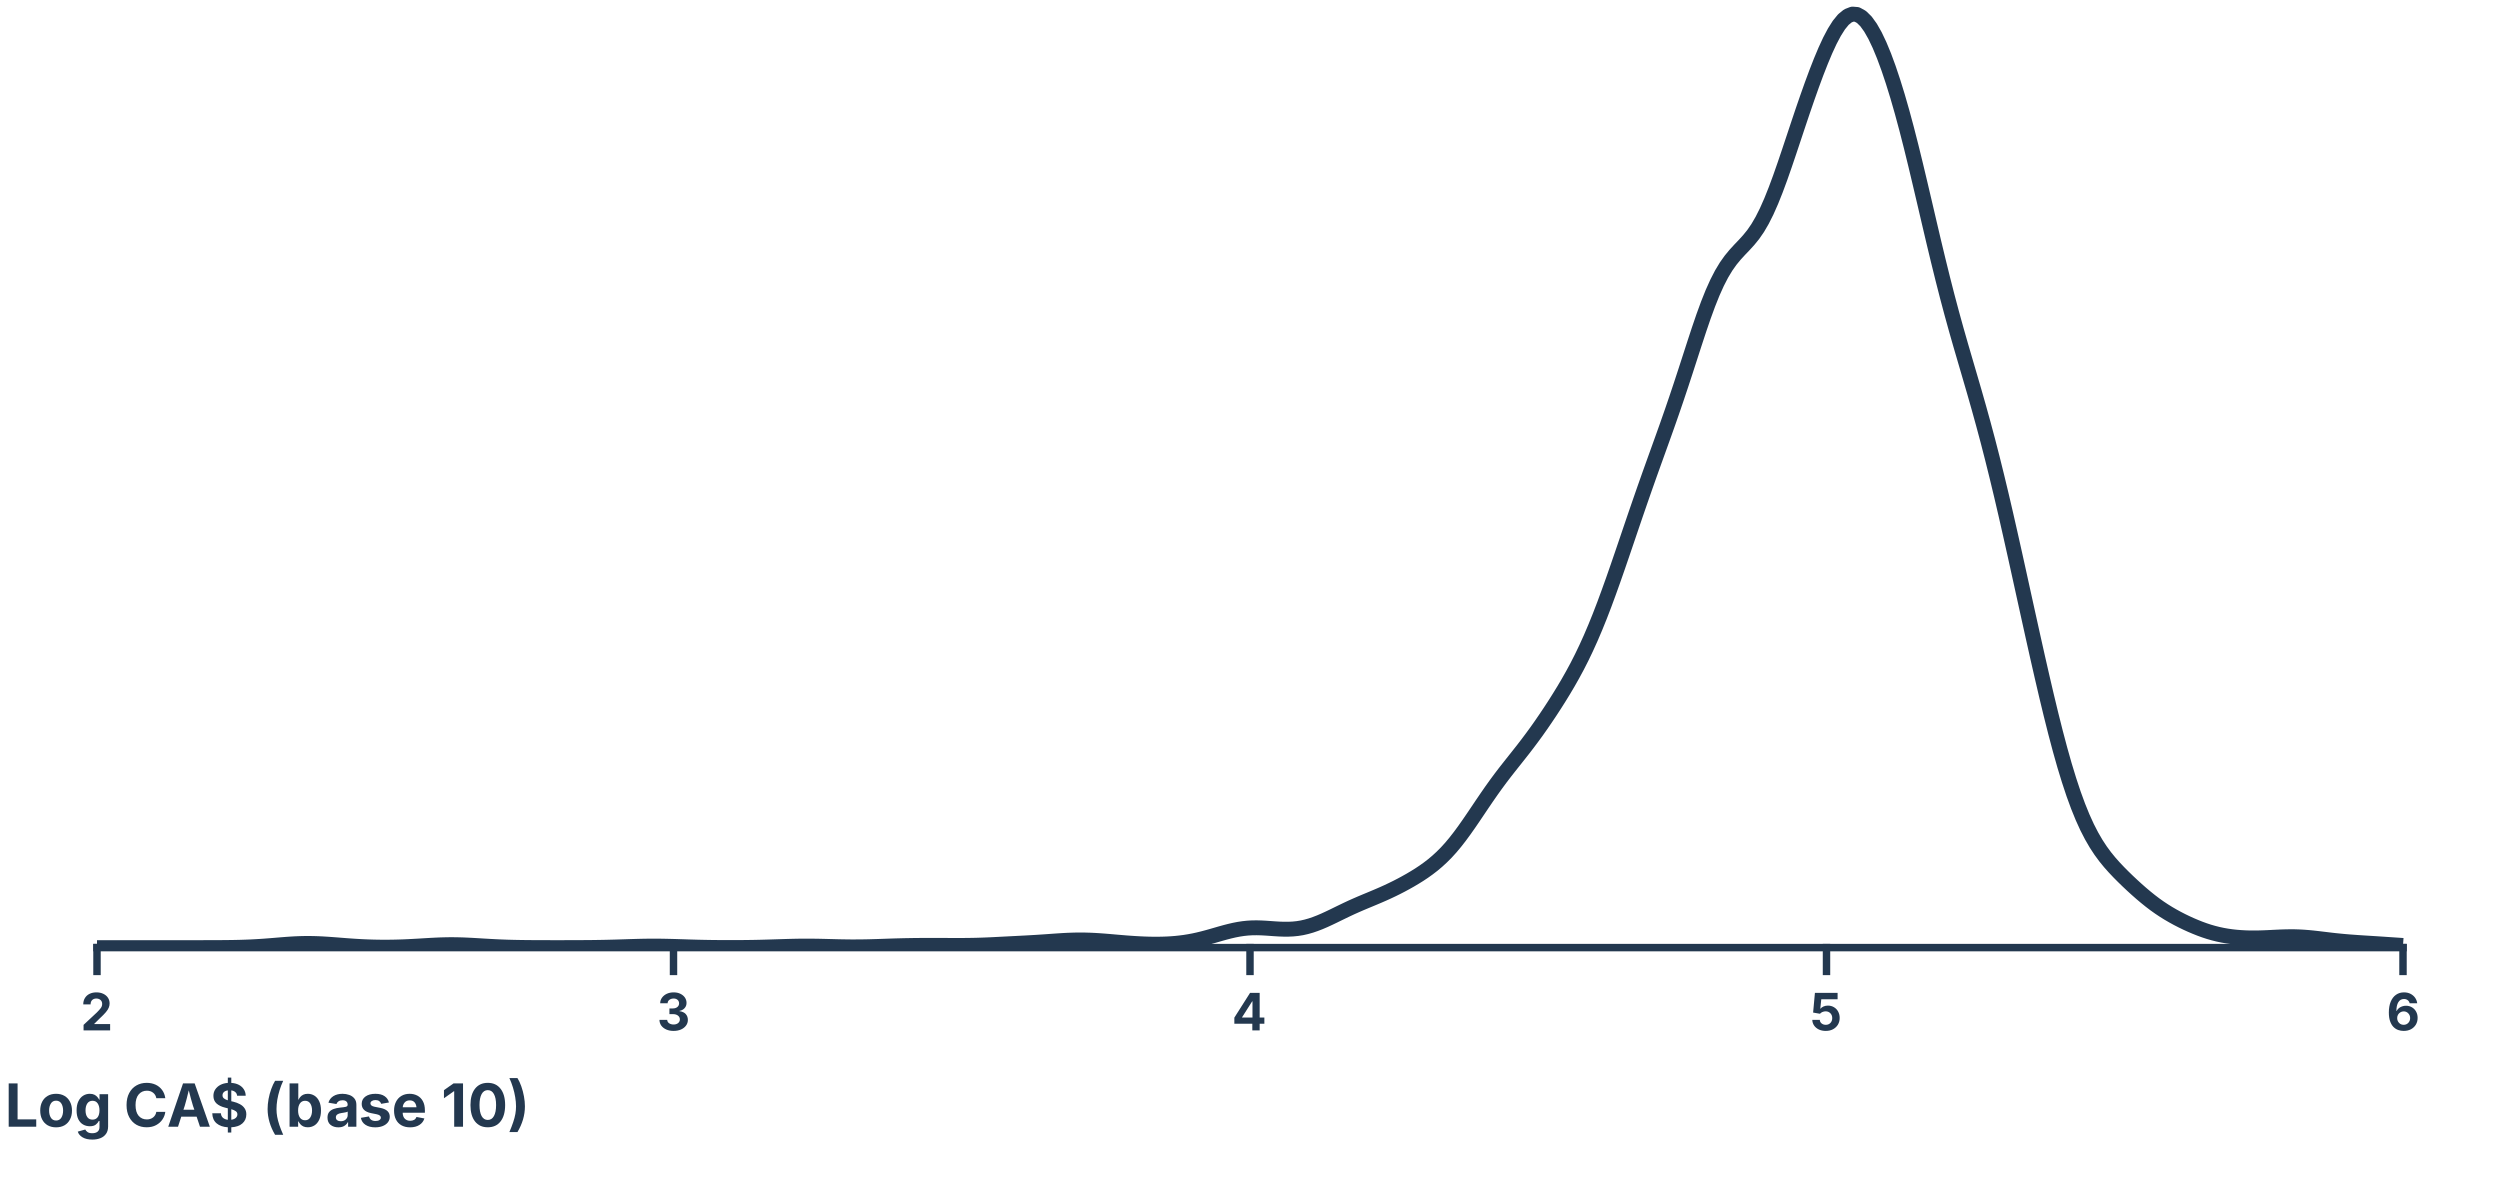<?xml version="1.0" encoding="UTF-8"?>
<svg xmlns="http://www.w3.org/2000/svg" xmlns:xlink="http://www.w3.org/1999/xlink" width="756pt" height="360pt" viewBox="0 0 756 360" version="1.1">
<defs>
<g>
<symbol overflow="visible" id="glyph0-0">
<path style="stroke:none;" d="M 7.734 3.172 L 2.5 3.172 L 2.5 -14.125 L 7.734 -14.125 Z M 3.906 -2.438 L 3.906 -0.484 L 6.328 -0.484 L 6.328 -2.438 Z M 3.906 -5.359 L 3.906 -3.406 L 6.328 -3.406 L 6.328 -5.359 L 4.875 -5.359 L 4.875 -4.391 L 5.359 -4.391 L 5.359 -4.875 L 5.844 -4.875 L 5.844 -3.906 L 4.391 -3.906 L 4.391 -5.359 Z M 3.906 1.469 L 3.906 1.953 L 6.328 1.953 L 6.328 1.469 L 4.703 1.469 L 6.328 0.5 L 6.328 0 L 3.906 0 L 3.906 0.484 L 5.547 0.484 Z M 3.906 -10.719 L 3.906 -9.016 L 6.328 -9.016 L 6.328 -9.5 L 5.359 -9.5 L 5.359 -10.719 Z M 3.906 -11.703 L 3.906 -11.203 L 6.328 -11.203 L 6.328 -11.703 L 5.234 -11.703 L 5.234 -12.422 L 6.328 -12.422 L 6.328 -12.906 L 3.906 -12.906 L 3.906 -12.422 L 4.75 -12.422 L 4.75 -11.703 Z M 3.906 -7.312 L 3.906 -6.828 L 5.359 -6.828 L 5.359 -8.047 L 6.328 -8.047 L 6.328 -8.531 L 3.906 -8.531 L 3.906 -8.047 L 4.875 -8.047 L 4.875 -7.312 Z M 3.906 -6.328 L 3.906 -5.844 L 6.328 -5.844 L 6.328 -7.547 L 5.844 -7.547 L 5.844 -6.328 Z M 5.844 -0.969 L 4.391 -0.969 L 4.391 -1.953 L 5.844 -1.953 Z M 4.875 -9.5 L 4.391 -9.5 L 4.391 -10.234 L 4.875 -10.234 Z M 4.875 -9.5 "/>
</symbol>
<symbol overflow="visible" id="glyph0-1">
<path style="stroke:none;" d="M 0.938 0 L 0.938 -1.672 L 4.969 -5.438 C 5.477 -5.945 5.867 -6.383 6.141 -6.75 C 6.422 -7.125 6.562 -7.539 6.562 -8 C 6.562 -8.508 6.395 -8.91 6.062 -9.203 C 5.727 -9.492 5.305 -9.641 4.797 -9.641 C 4.273 -9.641 3.852 -9.484 3.531 -9.172 C 3.219 -8.859 3.062 -8.422 3.062 -7.859 L 0.844 -7.859 C 0.844 -8.598 1.008 -9.238 1.344 -9.781 C 1.676 -10.332 2.141 -10.754 2.734 -11.047 C 3.336 -11.348 4.031 -11.5 4.812 -11.5 C 5.613 -11.5 6.312 -11.352 6.906 -11.062 C 7.508 -10.781 7.977 -10.383 8.312 -9.875 C 8.645 -9.375 8.812 -8.797 8.812 -8.141 C 8.812 -7.723 8.727 -7.305 8.562 -6.891 C 8.406 -6.484 8.113 -6.023 7.688 -5.516 C 7.258 -5.004 6.66 -4.395 5.891 -3.688 L 4.172 -2 L 4.172 -1.906 L 8.969 -1.906 L 8.969 0 Z M 0.938 0 "/>
</symbol>
<symbol overflow="visible" id="glyph0-2">
<path style="stroke:none;" d="M 5.016 0.156 C 4.191 0.156 3.461 0.016 2.828 -0.266 C 2.191 -0.547 1.688 -0.938 1.312 -1.438 C 0.945 -1.945 0.758 -2.531 0.75 -3.188 L 3.094 -3.188 C 3.113 -2.758 3.305 -2.414 3.672 -2.156 C 4.035 -1.906 4.488 -1.781 5.031 -1.781 C 5.582 -1.781 6.035 -1.922 6.391 -2.203 C 6.742 -2.492 6.922 -2.867 6.922 -3.328 C 6.922 -3.797 6.734 -4.176 6.359 -4.469 C 5.984 -4.77 5.469 -4.922 4.812 -4.922 L 3.766 -4.922 L 3.766 -6.641 L 4.812 -6.641 C 5.363 -6.641 5.812 -6.781 6.156 -7.062 C 6.508 -7.344 6.688 -7.711 6.688 -8.172 C 6.688 -8.609 6.535 -8.961 6.234 -9.234 C 5.93 -9.504 5.535 -9.641 5.047 -9.641 C 4.547 -9.641 4.117 -9.508 3.766 -9.25 C 3.41 -8.988 3.227 -8.641 3.219 -8.203 L 0.969 -8.203 C 0.977 -8.848 1.164 -9.414 1.531 -9.906 C 1.895 -10.406 2.379 -10.797 2.984 -11.078 C 3.598 -11.359 4.289 -11.5 5.062 -11.5 C 5.832 -11.5 6.508 -11.352 7.094 -11.062 C 7.676 -10.781 8.129 -10.398 8.453 -9.922 C 8.773 -9.441 8.938 -8.906 8.938 -8.312 C 8.938 -7.676 8.738 -7.145 8.344 -6.719 C 7.957 -6.289 7.445 -6.02 6.812 -5.906 L 6.812 -5.812 C 7.645 -5.707 8.273 -5.414 8.703 -4.938 C 9.129 -4.469 9.344 -3.879 9.344 -3.172 C 9.344 -2.523 9.156 -1.953 8.781 -1.453 C 8.414 -0.953 7.906 -0.555 7.25 -0.266 C 6.602 0.016 5.859 0.156 5.016 0.156 Z M 5.016 0.156 "/>
</symbol>
<symbol overflow="visible" id="glyph0-3">
<path style="stroke:none;" d="M 0.766 -2.016 L 0.766 -3.859 L 5.516 -11.344 L 8.422 -11.344 L 8.422 -3.891 L 9.844 -3.891 L 9.844 -2.016 L 8.422 -2.016 L 8.422 0 L 6.203 0 L 6.203 -2.016 Z M 6.25 -3.891 L 6.25 -8.781 L 6.156 -8.781 L 3.109 -3.984 L 3.109 -3.891 Z M 6.25 -3.891 "/>
</symbol>
<symbol overflow="visible" id="glyph0-4">
<path style="stroke:none;" d="M 4.781 0.156 C 4 0.156 3.305 0.016 2.703 -0.266 C 2.098 -0.555 1.617 -0.953 1.266 -1.453 C 0.91 -1.961 0.723 -2.539 0.703 -3.188 L 2.984 -3.188 C 2.992 -2.738 3.176 -2.375 3.531 -2.094 C 3.883 -1.82 4.301 -1.688 4.781 -1.688 C 5.352 -1.688 5.82 -1.875 6.188 -2.25 C 6.551 -2.625 6.734 -3.113 6.734 -3.719 C 6.734 -4.32 6.547 -4.812 6.172 -5.188 C 5.797 -5.57 5.32 -5.766 4.75 -5.766 C 4.406 -5.766 4.078 -5.695 3.766 -5.562 C 3.453 -5.426 3.207 -5.25 3.031 -5.031 L 0.953 -5.391 L 1.5 -11.344 L 8.359 -11.344 L 8.359 -9.422 L 3.422 -9.422 L 3.125 -6.562 L 3.188 -6.562 C 3.395 -6.832 3.695 -7.055 4.094 -7.234 C 4.488 -7.41 4.93 -7.5 5.422 -7.5 C 6.109 -7.5 6.719 -7.336 7.25 -7.016 C 7.789 -6.703 8.211 -6.266 8.516 -5.703 C 8.828 -5.141 8.984 -4.492 8.984 -3.766 C 8.984 -3.004 8.805 -2.328 8.453 -1.734 C 8.098 -1.148 7.602 -0.688 6.969 -0.344 C 6.344 -0.008 5.613 0.156 4.781 0.156 Z M 4.781 0.156 "/>
</symbol>
<symbol overflow="visible" id="glyph0-5">
<path style="stroke:none;" d="M 5.203 0.156 C 4.629 0.156 4.07 0.062 3.531 -0.125 C 3 -0.32 2.52 -0.633 2.094 -1.062 C 1.676 -1.5 1.344 -2.07 1.094 -2.781 C 0.844 -3.488 0.719 -4.363 0.719 -5.406 C 0.719 -6.676 0.906 -7.766 1.281 -8.672 C 1.656 -9.586 2.188 -10.285 2.875 -10.766 C 3.562 -11.254 4.367 -11.5 5.297 -11.5 C 6.035 -11.5 6.691 -11.352 7.266 -11.062 C 7.836 -10.77 8.301 -10.375 8.656 -9.875 C 9.008 -9.375 9.223 -8.816 9.297 -8.203 L 7.016 -8.203 C 6.922 -8.598 6.723 -8.91 6.422 -9.141 C 6.117 -9.379 5.742 -9.5 5.297 -9.5 C 4.547 -9.5 3.973 -9.172 3.578 -8.516 C 3.191 -7.867 3 -6.988 3 -5.875 L 3.078 -5.875 C 3.328 -6.363 3.707 -6.75 4.219 -7.031 C 4.738 -7.312 5.305 -7.453 5.922 -7.453 C 6.586 -7.453 7.18 -7.297 7.703 -6.984 C 8.234 -6.672 8.648 -6.238 8.953 -5.688 C 9.266 -5.133 9.422 -4.504 9.422 -3.797 C 9.422 -3.023 9.242 -2.344 8.891 -1.75 C 8.535 -1.156 8.039 -0.688 7.406 -0.344 C 6.77 -0.008 6.035 0.156 5.203 0.156 Z M 5.188 -1.688 C 5.75 -1.688 6.219 -1.879 6.594 -2.266 C 6.969 -2.66 7.156 -3.148 7.156 -3.734 C 7.156 -4.297 6.969 -4.77 6.594 -5.156 C 6.227 -5.551 5.766 -5.75 5.203 -5.75 C 4.836 -5.75 4.504 -5.656 4.203 -5.469 C 3.898 -5.289 3.66 -5.047 3.484 -4.734 C 3.316 -4.43 3.234 -4.094 3.234 -3.719 C 3.234 -3.352 3.316 -3.016 3.484 -2.703 C 3.66 -2.391 3.895 -2.141 4.188 -1.953 C 4.477 -1.773 4.812 -1.688 5.188 -1.688 Z M 5.188 -1.688 "/>
</symbol>
<symbol overflow="visible" id="glyph1-0">
<path style="stroke:none;" d="M 8.938 3.656 L 2.891 3.656 L 2.891 -16.312 L 8.938 -16.312 Z M 4.5 -2.812 L 4.5 -0.562 L 7.312 -0.562 L 7.312 -2.812 Z M 4.5 -6.188 L 4.5 -3.938 L 7.312 -3.938 L 7.312 -6.188 L 5.625 -6.188 L 5.625 -5.062 L 6.188 -5.062 L 6.188 -5.625 L 6.75 -5.625 L 6.75 -4.5 L 5.062 -4.5 L 5.062 -6.188 Z M 4.5 1.688 L 4.5 2.25 L 7.312 2.25 L 7.312 1.688 L 5.422 1.688 L 7.312 0.578 L 7.312 0 L 4.5 0 L 4.5 0.562 L 6.406 0.562 Z M 4.5 -12.375 L 4.5 -10.406 L 7.312 -10.406 L 7.312 -10.969 L 6.188 -10.969 L 6.188 -12.375 Z M 4.5 -13.5 L 4.5 -12.938 L 7.312 -12.938 L 7.312 -13.5 L 6.047 -13.5 L 6.047 -14.344 L 7.312 -14.344 L 7.312 -14.906 L 4.5 -14.906 L 4.5 -14.344 L 5.484 -14.344 L 5.484 -13.5 Z M 4.5 -8.438 L 4.5 -7.875 L 6.188 -7.875 L 6.188 -9.281 L 7.312 -9.281 L 7.312 -9.844 L 4.5 -9.844 L 4.5 -9.281 L 5.625 -9.281 L 5.625 -8.438 Z M 4.5 -7.312 L 4.5 -6.75 L 7.312 -6.75 L 7.312 -8.719 L 6.75 -8.719 L 6.75 -7.312 Z M 6.75 -1.125 L 5.062 -1.125 L 5.062 -2.25 L 6.75 -2.25 Z M 5.625 -10.969 L 5.062 -10.969 L 5.062 -11.812 L 5.625 -11.812 Z M 5.625 -10.969 "/>
</symbol>
<symbol overflow="visible" id="glyph1-1">
<path style="stroke:none;" d="M 1.188 0 L 1.188 -13.094 L 3.875 -13.094 L 3.875 -2.219 L 9.516 -2.219 L 9.516 0 Z M 1.188 0 "/>
</symbol>
<symbol overflow="visible" id="glyph1-2">
<path style="stroke:none;" d="M 5.516 0.188 C 4.535 0.188 3.68 -0.02 2.953 -0.438 C 2.234 -0.863 1.68 -1.457 1.297 -2.219 C 0.91 -2.977 0.719 -3.863 0.719 -4.875 C 0.719 -5.883 0.91 -6.77 1.297 -7.531 C 1.68 -8.289 2.234 -8.883 2.953 -9.312 C 3.68 -9.738 4.535 -9.953 5.516 -9.953 C 6.504 -9.953 7.359 -9.738 8.078 -9.312 C 8.797 -8.883 9.348 -8.289 9.734 -7.531 C 10.129 -6.77 10.328 -5.883 10.328 -4.875 C 10.328 -3.863 10.129 -2.977 9.734 -2.219 C 9.348 -1.457 8.797 -0.863 8.078 -0.438 C 7.359 -0.02 6.504 0.188 5.516 0.188 Z M 5.516 -1.875 C 6.223 -1.875 6.754 -2.16 7.109 -2.734 C 7.461 -3.305 7.641 -4.02 7.641 -4.875 C 7.641 -5.738 7.461 -6.453 7.109 -7.016 C 6.754 -7.586 6.223 -7.875 5.516 -7.875 C 4.816 -7.875 4.289 -7.586 3.938 -7.016 C 3.582 -6.453 3.406 -5.738 3.406 -4.875 C 3.406 -4.02 3.582 -3.305 3.938 -2.734 C 4.289 -2.16 4.816 -1.875 5.516 -1.875 Z M 5.516 -1.875 "/>
</symbol>
<symbol overflow="visible" id="glyph1-3">
<path style="stroke:none;" d="M 5.5 3.891 C 4.258 3.891 3.266 3.66 2.516 3.203 C 1.766 2.754 1.285 2.18 1.078 1.484 L 3.344 0.844 C 3.469 1.113 3.691 1.367 4.016 1.609 C 4.348 1.848 4.832 1.969 5.469 1.969 C 6.145 1.969 6.676 1.812 7.062 1.5 C 7.445 1.195 7.641 0.723 7.641 0.078 L 7.641 -1.734 L 7.438 -1.734 C 7.25 -1.336 6.945 -0.973 6.531 -0.641 C 6.113 -0.305 5.508 -0.141 4.719 -0.141 C 3.977 -0.141 3.305 -0.312 2.703 -0.656 C 2.098 -1 1.613 -1.523 1.25 -2.234 C 0.895 -2.953 0.719 -3.852 0.719 -4.938 C 0.719 -6.039 0.898 -6.961 1.266 -7.703 C 1.629 -8.453 2.113 -9.016 2.719 -9.391 C 3.32 -9.766 3.988 -9.953 4.719 -9.953 C 5.27 -9.953 5.734 -9.859 6.109 -9.672 C 6.484 -9.484 6.785 -9.25 7.016 -8.969 C 7.242 -8.695 7.422 -8.43 7.547 -8.172 L 7.656 -8.172 L 7.656 -9.828 L 10.25 -9.828 L 10.25 -0.078 C 10.25 0.805 10.047 1.539 9.641 2.125 C 9.234 2.719 8.672 3.16 7.953 3.453 C 7.234 3.742 6.414 3.891 5.5 3.891 Z M 5.531 -2.141 C 6.207 -2.141 6.727 -2.383 7.094 -2.875 C 7.457 -3.375 7.641 -4.066 7.641 -4.953 C 7.641 -5.828 7.457 -6.523 7.094 -7.047 C 6.738 -7.578 6.219 -7.844 5.531 -7.844 C 4.844 -7.844 4.316 -7.57 3.953 -7.031 C 3.598 -6.488 3.422 -5.797 3.422 -4.953 C 3.422 -4.086 3.602 -3.398 3.969 -2.891 C 4.332 -2.391 4.852 -2.141 5.531 -2.141 Z M 5.531 -2.141 "/>
</symbol>
<symbol overflow="visible" id="glyph1-4">
<path style="stroke:none;" d=""/>
</symbol>
<symbol overflow="visible" id="glyph1-5">
<path style="stroke:none;" d="M 6.906 0.172 C 5.738 0.172 4.695 -0.086 3.781 -0.609 C 2.875 -1.141 2.156 -1.906 1.625 -2.906 C 1.094 -3.906 0.828 -5.117 0.828 -6.547 C 0.828 -7.961 1.094 -9.172 1.625 -10.172 C 2.156 -11.18 2.879 -11.945 3.797 -12.469 C 4.723 -13 5.758 -13.266 6.906 -13.266 C 7.895 -13.266 8.789 -13.082 9.594 -12.719 C 10.395 -12.352 11.051 -11.82 11.562 -11.125 C 12.082 -10.438 12.41 -9.602 12.547 -8.625 L 9.828 -8.625 C 9.703 -9.332 9.379 -9.883 8.859 -10.281 C 8.348 -10.688 7.719 -10.891 6.969 -10.891 C 5.945 -10.891 5.117 -10.508 4.484 -9.75 C 3.859 -9 3.547 -7.93 3.547 -6.547 C 3.547 -5.117 3.859 -4.035 4.484 -3.297 C 5.117 -2.566 5.941 -2.203 6.953 -2.203 C 7.691 -2.203 8.32 -2.398 8.844 -2.797 C 9.375 -3.203 9.703 -3.766 9.828 -4.484 L 12.547 -4.484 C 12.453 -3.672 12.164 -2.91 11.688 -2.203 C 11.219 -1.492 10.578 -0.922 9.766 -0.484 C 8.961 -0.047 8.008 0.172 6.906 0.172 Z M 6.906 0.172 "/>
</symbol>
<symbol overflow="visible" id="glyph1-6">
<path style="stroke:none;" d="M 0.438 0 L 4.906 -13.094 L 8.422 -13.094 L 13.016 0 L 10.031 0 L 9.016 -3.047 L 4.375 -3.047 L 3.391 0 Z M 5.031 -5.141 L 8.328 -5.141 L 7.922 -6.312 C 7.711 -6.988 7.504 -7.711 7.297 -8.484 C 7.086 -9.266 6.867 -10.102 6.641 -11 C 6.422 -10.094 6.211 -9.25 6.016 -8.469 C 5.816 -7.688 5.617 -6.969 5.422 -6.312 Z M 5.031 -5.141 "/>
</symbol>
<symbol overflow="visible" id="glyph1-7">
<path style="stroke:none;" d="M 5.453 1.766 L 5.453 0.172 C 4.035 0.086 2.906 -0.305 2.062 -1.016 C 1.219 -1.734 0.781 -2.75 0.75 -4.062 L 3.359 -4.062 C 3.398 -3.477 3.609 -3.02 3.984 -2.688 C 4.367 -2.363 4.859 -2.164 5.453 -2.094 L 5.453 -5.562 L 4.641 -5.766 C 3.535 -6.035 2.664 -6.457 2.031 -7.031 C 1.406 -7.613 1.094 -8.379 1.094 -9.328 C 1.094 -10.066 1.281 -10.719 1.656 -11.281 C 2.031 -11.844 2.539 -12.297 3.188 -12.641 C 3.844 -12.984 4.598 -13.188 5.453 -13.25 L 5.453 -14.859 L 6.5 -14.859 L 6.5 -13.25 C 7.383 -13.195 8.148 -13 8.797 -12.656 C 9.441 -12.312 9.941 -11.859 10.297 -11.297 C 10.66 -10.734 10.848 -10.086 10.859 -9.359 L 8.266 -9.359 C 8.223 -9.816 8.047 -10.18 7.734 -10.453 C 7.43 -10.734 7.02 -10.91 6.5 -10.984 L 6.5 -7.703 L 7.125 -7.562 C 7.863 -7.383 8.523 -7.133 9.109 -6.812 C 9.703 -6.5 10.172 -6.086 10.516 -5.578 C 10.867 -5.078 11.047 -4.461 11.047 -3.734 C 11.047 -2.609 10.645 -1.691 9.844 -0.984 C 9.051 -0.285 7.938 0.098 6.5 0.172 L 6.5 1.766 Z M 6.5 -2.109 C 7.062 -2.18 7.508 -2.363 7.844 -2.656 C 8.176 -2.945 8.344 -3.312 8.344 -3.75 C 8.344 -4.145 8.18 -4.457 7.859 -4.688 C 7.547 -4.926 7.094 -5.129 6.5 -5.297 Z M 5.453 -7.984 L 5.453 -10.984 C 4.93 -10.91 4.531 -10.738 4.25 -10.469 C 3.977 -10.195 3.844 -9.875 3.844 -9.5 C 3.844 -9.082 4 -8.758 4.312 -8.531 C 4.625 -8.301 5.004 -8.117 5.453 -7.984 Z M 5.453 -7.984 "/>
</symbol>
<symbol overflow="visible" id="glyph1-8">
<path style="stroke:none;" d="M 1.484 -5.328 C 1.484 -6.297 1.578 -7.305 1.766 -8.359 C 1.961 -9.41 2.234 -10.414 2.578 -11.375 C 2.922 -12.344 3.312 -13.18 3.75 -13.891 L 6.203 -13.891 C 5.773 -12.984 5.41 -12.035 5.109 -11.047 C 4.805 -10.066 4.57 -9.086 4.406 -8.109 C 4.25 -7.141 4.172 -6.211 4.172 -5.328 C 4.172 -4.566 4.238 -3.797 4.375 -3.016 C 4.52 -2.242 4.738 -1.41 5.031 -0.516 C 5.332 0.367 5.723 1.359 6.203 2.453 L 3.75 2.453 C 3.008 1.223 2.445 -0.051 2.062 -1.375 C 1.676 -2.695 1.484 -4.016 1.484 -5.328 Z M 1.484 -5.328 "/>
</symbol>
<symbol overflow="visible" id="glyph1-9">
<path style="stroke:none;" d="M 6.625 0.172 C 6.094 0.172 5.641 0.082 5.266 -0.094 C 4.898 -0.281 4.602 -0.504 4.375 -0.766 C 4.145 -1.035 3.969 -1.305 3.844 -1.578 L 3.719 -1.578 L 3.719 0 L 1.125 0 L 1.125 -13.094 L 3.766 -13.094 L 3.766 -8.172 L 3.844 -8.172 C 3.957 -8.43 4.125 -8.695 4.344 -8.969 C 4.57 -9.25 4.875 -9.484 5.25 -9.672 C 5.625 -9.859 6.086 -9.953 6.641 -9.953 C 7.367 -9.953 8.035 -9.766 8.641 -9.391 C 9.242 -9.016 9.723 -8.453 10.078 -7.703 C 10.441 -6.953 10.625 -6.016 10.625 -4.891 C 10.625 -3.805 10.445 -2.883 10.094 -2.125 C 9.75 -1.375 9.273 -0.801 8.672 -0.406 C 8.066 -0.02 7.383 0.172 6.625 0.172 Z M 5.812 -1.953 C 6.5 -1.953 7.02 -2.227 7.375 -2.781 C 7.738 -3.332 7.922 -4.039 7.922 -4.906 C 7.922 -5.77 7.742 -6.473 7.391 -7.016 C 7.035 -7.566 6.508 -7.844 5.812 -7.844 C 5.133 -7.844 4.613 -7.57 4.25 -7.031 C 3.883 -6.5 3.703 -5.789 3.703 -4.906 C 3.703 -4.008 3.883 -3.289 4.25 -2.75 C 4.625 -2.219 5.145 -1.953 5.812 -1.953 Z M 5.812 -1.953 "/>
</symbol>
<symbol overflow="visible" id="glyph1-10">
<path style="stroke:none;" d="M 3.875 0.188 C 2.938 0.188 2.156 -0.055 1.531 -0.547 C 0.906 -1.047 0.594 -1.781 0.594 -2.75 C 0.594 -3.477 0.77 -4.051 1.125 -4.469 C 1.477 -4.883 1.938 -5.188 2.5 -5.375 C 3.062 -5.57 3.664 -5.703 4.312 -5.766 C 5.156 -5.848 5.758 -5.93 6.125 -6.016 C 6.5 -6.109 6.688 -6.316 6.688 -6.641 L 6.688 -6.688 C 6.688 -7.102 6.551 -7.426 6.281 -7.656 C 6.02 -7.883 5.645 -8 5.156 -8 C 4.645 -8 4.234 -7.891 3.922 -7.672 C 3.609 -7.453 3.398 -7.18 3.297 -6.859 L 0.875 -7.266 C 1.125 -8.117 1.625 -8.781 2.375 -9.25 C 3.133 -9.719 4.062 -9.953 5.156 -9.953 C 5.863 -9.953 6.535 -9.836 7.172 -9.609 C 7.805 -9.391 8.32 -9.035 8.719 -8.547 C 9.125 -8.055 9.328 -7.414 9.328 -6.625 L 9.328 0 L 6.828 0 L 6.828 -1.359 L 6.734 -1.359 C 6.492 -0.898 6.133 -0.523 5.656 -0.234 C 5.188 0.047 4.594 0.188 3.875 0.188 Z M 4.609 -1.656 C 5.223 -1.656 5.723 -1.832 6.109 -2.188 C 6.504 -2.551 6.703 -2.992 6.703 -3.516 L 6.703 -4.578 C 6.598 -4.504 6.426 -4.438 6.188 -4.375 C 5.957 -4.32 5.707 -4.273 5.438 -4.234 C 5.176 -4.191 4.945 -4.156 4.75 -4.125 C 4.27 -4.062 3.879 -3.926 3.578 -3.719 C 3.273 -3.508 3.125 -3.211 3.125 -2.828 C 3.125 -2.441 3.266 -2.148 3.547 -1.953 C 3.828 -1.754 4.18 -1.656 4.609 -1.656 Z M 4.609 -1.656 "/>
</symbol>
<symbol overflow="visible" id="glyph1-11">
<path style="stroke:none;" d="M 5.031 0.188 C 3.844 0.188 2.863 -0.062 2.094 -0.562 C 1.32 -1.062 0.852 -1.77 0.688 -2.688 L 3.141 -3.109 C 3.391 -2.191 4.047 -1.734 5.109 -1.734 C 5.609 -1.734 6.004 -1.828 6.297 -2.016 C 6.586 -2.211 6.734 -2.457 6.734 -2.75 C 6.734 -3.25 6.312 -3.586 5.469 -3.766 L 3.766 -4.109 C 1.879 -4.492 0.938 -5.426 0.938 -6.906 C 0.938 -7.844 1.312 -8.582 2.062 -9.125 C 2.82 -9.676 3.828 -9.953 5.078 -9.953 C 6.242 -9.953 7.172 -9.711 7.859 -9.234 C 8.547 -8.766 8.984 -8.129 9.172 -7.328 L 6.828 -6.922 C 6.723 -7.254 6.531 -7.523 6.25 -7.734 C 5.969 -7.953 5.586 -8.062 5.109 -8.062 C 4.672 -8.062 4.305 -7.969 4.016 -7.781 C 3.723 -7.594 3.578 -7.352 3.578 -7.062 C 3.578 -6.82 3.672 -6.613 3.859 -6.438 C 4.055 -6.258 4.383 -6.125 4.844 -6.031 L 6.609 -5.688 C 8.484 -5.301 9.422 -4.414 9.422 -3.031 C 9.422 -2.383 9.234 -1.816 8.859 -1.328 C 8.484 -0.848 7.961 -0.473 7.297 -0.203 C 6.641 0.055 5.883 0.188 5.031 0.188 Z M 5.031 0.188 "/>
</symbol>
<symbol overflow="visible" id="glyph1-12">
<path style="stroke:none;" d="M 5.562 0.188 C 4.562 0.188 3.695 -0.016 2.969 -0.422 C 2.238 -0.828 1.68 -1.41 1.297 -2.172 C 0.91 -2.93 0.719 -3.828 0.719 -4.859 C 0.719 -5.867 0.91 -6.754 1.297 -7.516 C 1.68 -8.285 2.227 -8.883 2.938 -9.312 C 3.645 -9.738 4.477 -9.953 5.438 -9.953 C 6.289 -9.953 7.066 -9.77 7.766 -9.406 C 8.461 -9.039 9.016 -8.488 9.422 -7.75 C 9.836 -7.008 10.047 -6.082 10.047 -4.969 L 10.047 -4.234 L 3.328 -4.234 C 3.348 -3.43 3.566 -2.82 3.984 -2.406 C 4.398 -2 4.941 -1.797 5.609 -1.797 C 6.066 -1.797 6.461 -1.891 6.797 -2.078 C 7.129 -2.273 7.363 -2.566 7.5 -2.953 L 9.891 -2.5 C 9.648 -1.688 9.156 -1.035 8.406 -0.547 C 7.656 -0.055 6.707 0.188 5.562 0.188 Z M 3.344 -5.875 L 7.5 -5.875 C 7.438 -6.52 7.234 -7.031 6.891 -7.406 C 6.547 -7.781 6.066 -7.969 5.453 -7.969 C 4.828 -7.969 4.332 -7.77 3.969 -7.375 C 3.602 -6.988 3.395 -6.488 3.344 -5.875 Z M 3.344 -5.875 "/>
</symbol>
<symbol overflow="visible" id="glyph1-13">
<path style="stroke:none;" d="M 6.578 -13.094 L 6.578 0 L 3.906 0 L 3.906 -10.734 L 3.812 -10.734 L 0.812 -8.609 L 0.812 -11.062 L 3.703 -13.094 Z M 6.578 -13.094 "/>
</symbol>
<symbol overflow="visible" id="glyph1-14">
<path style="stroke:none;" d="M 6.062 0.172 C 4.414 0.172 3.129 -0.414 2.203 -1.594 C 1.285 -2.77 0.828 -4.422 0.828 -6.547 C 0.828 -8.66 1.285 -10.305 2.203 -11.484 C 3.129 -12.672 4.414 -13.266 6.062 -13.266 C 7.719 -13.266 9.004 -12.672 9.922 -11.484 C 10.848 -10.305 11.312 -8.66 11.312 -6.547 C 11.312 -4.422 10.848 -2.77 9.922 -1.594 C 9.004 -0.414 7.719 0.172 6.062 0.172 Z M 6.062 -2.047 C 6.875 -2.047 7.492 -2.438 7.922 -3.219 C 8.359 -4 8.578 -5.109 8.578 -6.547 C 8.578 -7.984 8.359 -9.094 7.922 -9.875 C 7.492 -10.664 6.875 -11.062 6.062 -11.062 C 5.258 -11.062 4.641 -10.664 4.203 -9.875 C 3.773 -9.082 3.562 -7.973 3.562 -6.547 C 3.562 -5.109 3.773 -4 4.203 -3.219 C 4.641 -2.438 5.258 -2.047 6.062 -2.047 Z M 6.062 -2.047 "/>
</symbol>
<symbol overflow="visible" id="glyph1-15">
<path style="stroke:none;" d="M 0.594 1.625 C 1.07 0.508 1.457 -0.488 1.75 -1.375 C 2.051 -2.258 2.27 -3.086 2.406 -3.859 C 2.539 -4.641 2.609 -5.406 2.609 -6.156 C 2.609 -7.039 2.523 -7.969 2.359 -8.938 C 2.203 -9.914 1.973 -10.895 1.672 -11.875 C 1.367 -12.863 1.008 -13.812 0.594 -14.719 L 3.031 -14.719 C 3.477 -14.008 3.867 -13.172 4.203 -12.203 C 4.547 -11.242 4.812 -10.238 5 -9.188 C 5.195 -8.133 5.297 -7.125 5.297 -6.156 C 5.297 -4.832 5.102 -3.508 4.719 -2.188 C 4.332 -0.875 3.77 0.395 3.031 1.625 Z M 0.594 1.625 "/>
</symbol>
</g>
<clipPath id="clip1">
  <path d="M 27 2 L 729 2 L 729 286.562 L 27 286.562 Z M 27 2 "/>
</clipPath>
</defs>
<g id="surface1682">
<path style="fill:none;stroke-width:2.25;stroke-linecap:square;stroke-linejoin:round;stroke:rgb(13.725%,21.961%,30.98%);stroke-opacity:1;stroke-miterlimit:10;" d="M 29.332 286.559 L 726.668 286.559 "/>
<path style="fill:none;stroke-width:2.25;stroke-linecap:square;stroke-linejoin:round;stroke:rgb(13.725%,21.961%,30.98%);stroke-opacity:1;stroke-miterlimit:10;" d="M 29.332 286.559 L 29.332 293.762 "/>
<path style="fill:none;stroke-width:2.25;stroke-linecap:square;stroke-linejoin:round;stroke:rgb(13.725%,21.961%,30.98%);stroke-opacity:1;stroke-miterlimit:10;" d="M 203.668 286.559 L 203.668 293.762 "/>
<path style="fill:none;stroke-width:2.25;stroke-linecap:square;stroke-linejoin:round;stroke:rgb(13.725%,21.961%,30.98%);stroke-opacity:1;stroke-miterlimit:10;" d="M 378 286.559 L 378 293.762 "/>
<path style="fill:none;stroke-width:2.25;stroke-linecap:square;stroke-linejoin:round;stroke:rgb(13.725%,21.961%,30.98%);stroke-opacity:1;stroke-miterlimit:10;" d="M 552.332 286.559 L 552.332 293.762 "/>
<path style="fill:none;stroke-width:2.25;stroke-linecap:square;stroke-linejoin:round;stroke:rgb(13.725%,21.961%,30.98%);stroke-opacity:1;stroke-miterlimit:10;" d="M 726.668 286.559 L 726.668 293.762 "/>
<g style="fill:rgb(13.725%,21.961%,30.98%);fill-opacity:1;">
  <use xlink:href="#glyph0-1" x="24.332" y="311.592"/>
</g>
<g style="fill:rgb(13.725%,21.961%,30.98%);fill-opacity:1;">
  <use xlink:href="#glyph0-2" x="198.668" y="311.592"/>
</g>
<g style="fill:rgb(13.725%,21.961%,30.98%);fill-opacity:1;">
  <use xlink:href="#glyph0-3" x="372.5" y="311.592"/>
</g>
<g style="fill:rgb(13.725%,21.961%,30.98%);fill-opacity:1;">
  <use xlink:href="#glyph0-4" x="547.332" y="311.592"/>
</g>
<g style="fill:rgb(13.725%,21.961%,30.98%);fill-opacity:1;">
  <use xlink:href="#glyph0-5" x="721.668" y="311.592"/>
</g>
<g style="fill:rgb(13.725%,21.961%,30.98%);fill-opacity:1;">
  <use xlink:href="#glyph1-1" x="1.441" y="340.719"/>
  <use xlink:href="#glyph1-2" x="11.441" y="340.719"/>
  <use xlink:href="#glyph1-3" x="22.441" y="340.719"/>
  <use xlink:href="#glyph1-4" x="33.441" y="340.719"/>
  <use xlink:href="#glyph1-5" x="37.441" y="340.719"/>
  <use xlink:href="#glyph1-6" x="50.441" y="340.719"/>
  <use xlink:href="#glyph1-7" x="63.441" y="340.719"/>
  <use xlink:href="#glyph1-4" x="75.441" y="340.719"/>
  <use xlink:href="#glyph1-8" x="79.441" y="340.719"/>
  <use xlink:href="#glyph1-9" x="86.441" y="340.719"/>
  <use xlink:href="#glyph1-10" x="98.441" y="340.719"/>
  <use xlink:href="#glyph1-11" x="108.441" y="340.719"/>
  <use xlink:href="#glyph1-12" x="118.441" y="340.719"/>
  <use xlink:href="#glyph1-4" x="129.441" y="340.719"/>
  <use xlink:href="#glyph1-13" x="133.441" y="340.719"/>
  <use xlink:href="#glyph1-14" x="141.441" y="340.719"/>
  <use xlink:href="#glyph1-15" x="153.441" y="340.719"/>
</g>
<g clip-path="url(#clip1)" clip-rule="nonzero">
<path style="fill:none;stroke-width:4.5;stroke-linecap:butt;stroke-linejoin:round;stroke:rgb(13.725%,21.961%,30.98%);stroke-opacity:1;stroke-miterlimit:10;" d="M 29.332 286.559 L 60.719 286.559 L 62.086 286.555 L 63.449 286.555 L 64.812 286.551 L 66.18 286.543 L 67.543 286.535 L 68.906 286.52 L 70.273 286.504 L 71.637 286.477 L 73.004 286.445 L 74.367 286.398 L 75.73 286.344 L 77.098 286.273 L 78.461 286.195 L 79.824 286.102 L 81.191 286 L 82.555 285.891 L 83.918 285.777 L 85.285 285.664 L 86.648 285.559 L 88.012 285.465 L 89.379 285.387 L 90.742 285.332 L 92.105 285.301 L 93.473 285.297 L 94.836 285.316 L 96.199 285.359 L 97.566 285.426 L 98.93 285.508 L 100.293 285.605 L 101.66 285.707 L 103.023 285.816 L 104.391 285.922 L 105.754 286.023 L 107.117 286.117 L 108.484 286.199 L 109.848 286.27 L 111.211 286.328 L 112.578 286.371 L 113.941 286.402 L 115.305 286.422 L 116.672 286.426 L 118.035 286.414 L 119.398 286.391 L 120.766 286.355 L 122.129 286.309 L 123.492 286.246 L 124.859 286.176 L 126.223 286.102 L 127.586 286.02 L 128.953 285.938 L 130.316 285.859 L 131.684 285.789 L 133.047 285.73 L 134.41 285.691 L 135.777 285.668 L 137.141 285.668 L 138.504 285.688 L 139.871 285.723 L 141.234 285.781 L 142.598 285.848 L 143.965 285.926 L 146.691 286.09 L 148.059 286.168 L 149.422 286.242 L 150.785 286.309 L 152.152 286.363 L 153.516 286.414 L 154.879 286.449 L 156.246 286.48 L 157.609 286.504 L 158.973 286.523 L 160.34 286.535 L 161.703 286.543 L 163.07 286.551 L 164.434 286.555 L 165.797 286.555 L 167.164 286.559 L 169.891 286.559 L 171.258 286.555 L 172.621 286.555 L 173.984 286.551 L 175.352 286.543 L 178.078 286.527 L 179.445 286.512 L 180.809 286.492 L 182.172 286.469 L 183.539 286.441 L 186.266 286.371 L 187.633 286.328 L 188.996 286.285 L 190.363 286.238 L 193.09 286.16 L 194.457 286.129 L 195.82 286.109 L 197.184 286.098 L 198.551 286.098 L 199.914 286.113 L 201.277 286.137 L 202.645 286.168 L 204.008 286.203 L 205.371 286.246 L 206.738 286.289 L 208.102 286.336 L 209.465 286.375 L 210.832 286.414 L 212.195 286.445 L 213.559 286.473 L 214.926 286.496 L 216.289 286.512 L 217.652 286.523 L 219.02 286.531 L 220.383 286.535 L 221.75 286.531 L 223.113 286.527 L 224.477 286.52 L 225.844 286.508 L 227.207 286.488 L 228.57 286.465 L 229.938 286.434 L 231.301 286.398 L 232.664 286.359 L 234.031 286.316 L 236.758 286.23 L 238.125 286.188 L 239.488 286.152 L 240.852 286.121 L 242.219 286.102 L 243.582 286.094 L 244.945 286.098 L 246.312 286.113 L 247.676 286.133 L 249.043 286.164 L 251.77 286.234 L 253.137 286.27 L 254.5 286.297 L 255.863 286.32 L 257.23 286.336 L 258.594 286.336 L 259.957 286.328 L 261.324 286.312 L 262.688 286.285 L 264.051 286.246 L 265.418 286.207 L 268.145 286.113 L 269.512 286.066 L 270.875 286.023 L 272.238 285.988 L 273.605 285.953 L 274.969 285.93 L 276.336 285.906 L 279.062 285.883 L 280.43 285.879 L 281.793 285.875 L 283.156 285.879 L 284.523 285.883 L 285.887 285.887 L 287.25 285.895 L 288.617 285.898 L 289.98 285.898 L 291.344 285.895 L 292.711 285.883 L 294.074 285.863 L 295.438 285.832 L 296.805 285.789 L 298.168 285.738 L 299.531 285.68 L 300.898 285.613 L 303.625 285.473 L 304.992 285.402 L 306.355 285.332 L 307.723 285.262 L 310.449 285.121 L 311.816 285.043 L 313.18 284.965 L 314.543 284.875 L 315.91 284.785 L 318.637 284.59 L 320.004 284.496 L 321.367 284.41 L 322.73 284.336 L 324.098 284.285 L 325.461 284.25 L 326.824 284.242 L 328.191 284.258 L 329.555 284.297 L 330.918 284.359 L 332.285 284.441 L 333.648 284.539 L 335.016 284.648 L 336.379 284.766 L 337.742 284.887 L 339.109 285 L 340.473 285.113 L 341.836 285.215 L 343.203 285.305 L 344.566 285.383 L 345.93 285.445 L 347.297 285.492 L 348.66 285.516 L 350.023 285.52 L 351.391 285.5 L 352.754 285.453 L 354.117 285.379 L 355.484 285.273 L 356.848 285.129 L 358.211 284.953 L 359.578 284.734 L 360.941 284.48 L 362.305 284.184 L 363.672 283.852 L 365.035 283.492 L 366.402 283.109 L 369.129 282.32 L 370.496 281.941 L 371.859 281.59 L 373.223 281.273 L 374.59 281.008 L 375.953 280.801 L 377.316 280.656 L 378.684 280.578 L 380.047 280.562 L 381.41 280.598 L 382.777 280.672 L 384.141 280.766 L 385.504 280.863 L 386.871 280.945 L 388.234 280.992 L 389.598 280.992 L 390.965 280.93 L 392.328 280.793 L 393.695 280.574 L 395.059 280.262 L 396.422 279.875 L 397.789 279.406 L 399.152 278.879 L 400.516 278.293 L 401.883 277.664 L 403.246 277.012 L 404.609 276.344 L 405.977 275.68 L 407.34 275.023 L 408.703 274.387 L 410.07 273.777 L 411.434 273.184 L 412.797 272.609 L 414.164 272.043 L 415.527 271.473 L 416.891 270.895 L 418.258 270.301 L 419.621 269.684 L 420.984 269.039 L 422.352 268.367 L 423.715 267.664 L 425.082 266.926 L 426.445 266.16 L 427.809 265.352 L 429.176 264.504 L 430.539 263.598 L 431.902 262.625 L 433.27 261.574 L 434.633 260.426 L 435.996 259.172 L 437.363 257.801 L 438.727 256.301 L 440.09 254.668 L 441.457 252.914 L 442.82 251.059 L 444.184 249.121 L 445.551 247.125 L 446.914 245.102 L 448.277 243.074 L 449.645 241.066 L 451.008 239.102 L 452.375 237.191 L 453.738 235.344 L 455.102 233.559 L 456.469 231.816 L 459.195 228.379 L 460.562 226.645 L 461.926 224.871 L 463.289 223.051 L 464.656 221.18 L 466.02 219.246 L 467.383 217.258 L 468.75 215.219 L 470.113 213.125 L 471.477 210.969 L 472.844 208.746 L 474.207 206.441 L 475.57 204.031 L 476.938 201.496 L 478.301 198.816 L 479.664 195.973 L 481.031 192.953 L 482.395 189.754 L 483.762 186.379 L 485.125 182.836 L 486.488 179.137 L 487.855 175.32 L 489.219 171.41 L 490.582 167.434 L 491.949 163.422 L 493.312 159.402 L 494.676 155.402 L 496.043 151.434 L 497.406 147.52 L 498.77 143.66 L 500.137 139.844 L 501.5 136.055 L 502.863 132.262 L 504.23 128.426 L 505.594 124.527 L 506.957 120.539 L 508.324 116.453 L 509.688 112.289 L 511.055 108.07 L 512.418 103.855 L 513.781 99.707 L 515.148 95.707 L 516.512 91.973 L 517.875 88.559 L 519.242 85.52 L 520.605 82.871 L 521.969 80.605 L 523.336 78.68 L 524.699 77.027 L 526.062 75.539 L 527.43 74.109 L 528.793 72.613 L 530.156 70.938 L 531.523 68.957 L 532.887 66.617 L 534.25 63.902 L 535.617 60.812 L 536.98 57.395 L 538.348 53.699 L 539.711 49.797 L 541.074 45.766 L 542.441 41.664 L 543.805 37.562 L 545.168 33.504 L 546.535 29.539 L 547.898 25.699 L 549.262 22.012 L 550.629 18.52 L 551.992 15.27 L 553.355 12.32 L 554.723 9.734 L 556.086 7.574 L 557.449 5.91 L 558.816 4.793 L 560.18 4.262 L 561.543 4.371 L 562.91 5.125 L 564.273 6.461 L 565.637 8.352 L 567.004 10.754 L 568.367 13.625 L 569.734 16.93 L 571.098 20.637 L 572.461 24.711 L 573.828 29.133 L 575.191 33.879 L 576.555 38.941 L 577.922 44.285 L 579.285 49.848 L 580.648 55.574 L 582.016 61.395 L 583.379 67.238 L 584.742 73.035 L 586.109 78.723 L 587.473 84.25 L 588.836 89.586 L 590.203 94.719 L 591.566 99.656 L 592.93 104.43 L 594.297 109.113 L 595.66 113.77 L 597.027 118.461 L 598.391 123.246 L 599.754 128.176 L 601.121 133.281 L 602.484 138.578 L 603.848 144.078 L 605.215 149.762 L 606.578 155.617 L 607.941 161.621 L 609.309 167.727 L 610.672 173.898 L 612.035 180.102 L 613.402 186.301 L 614.766 192.465 L 616.129 198.559 L 617.496 204.547 L 618.859 210.395 L 620.223 216.055 L 621.59 221.492 L 622.953 226.637 L 624.316 231.461 L 625.684 235.941 L 627.047 240.055 L 628.414 243.793 L 629.777 247.152 L 631.141 250.148 L 632.508 252.805 L 633.871 255.152 L 635.234 257.23 L 636.602 259.09 L 637.965 260.762 L 639.328 262.297 L 640.695 263.742 L 642.059 265.117 L 643.422 266.441 L 644.789 267.727 L 646.152 268.969 L 647.516 270.168 L 648.883 271.32 L 650.246 272.418 L 651.609 273.457 L 652.977 274.43 L 654.34 275.336 L 655.707 276.188 L 657.07 276.98 L 658.434 277.727 L 659.801 278.43 L 661.164 279.09 L 662.527 279.711 L 663.895 280.293 L 665.258 280.836 L 666.621 281.332 L 667.988 281.781 L 669.352 282.172 L 670.715 282.516 L 672.082 282.805 L 673.445 283.047 L 674.809 283.242 L 676.176 283.395 L 677.539 283.504 L 678.902 283.582 L 680.27 283.625 L 681.633 283.633 L 682.996 283.617 L 684.363 283.578 L 685.727 283.52 L 687.094 283.453 L 688.457 283.387 L 689.82 283.324 L 691.188 283.281 L 692.551 283.262 L 693.914 283.27 L 695.281 283.312 L 696.645 283.387 L 698.008 283.492 L 699.375 283.625 L 700.738 283.777 L 702.102 283.941 L 703.469 284.105 L 704.832 284.27 L 706.195 284.422 L 707.562 284.562 L 708.926 284.691 L 710.289 284.809 L 711.656 284.91 L 713.02 285.008 L 714.387 285.098 L 717.113 285.27 L 718.48 285.355 L 721.207 285.535 L 722.574 285.629 L 723.938 285.719 L 725.301 285.812 L 726.668 285.906 "/>
</g>
</g>
</svg>
